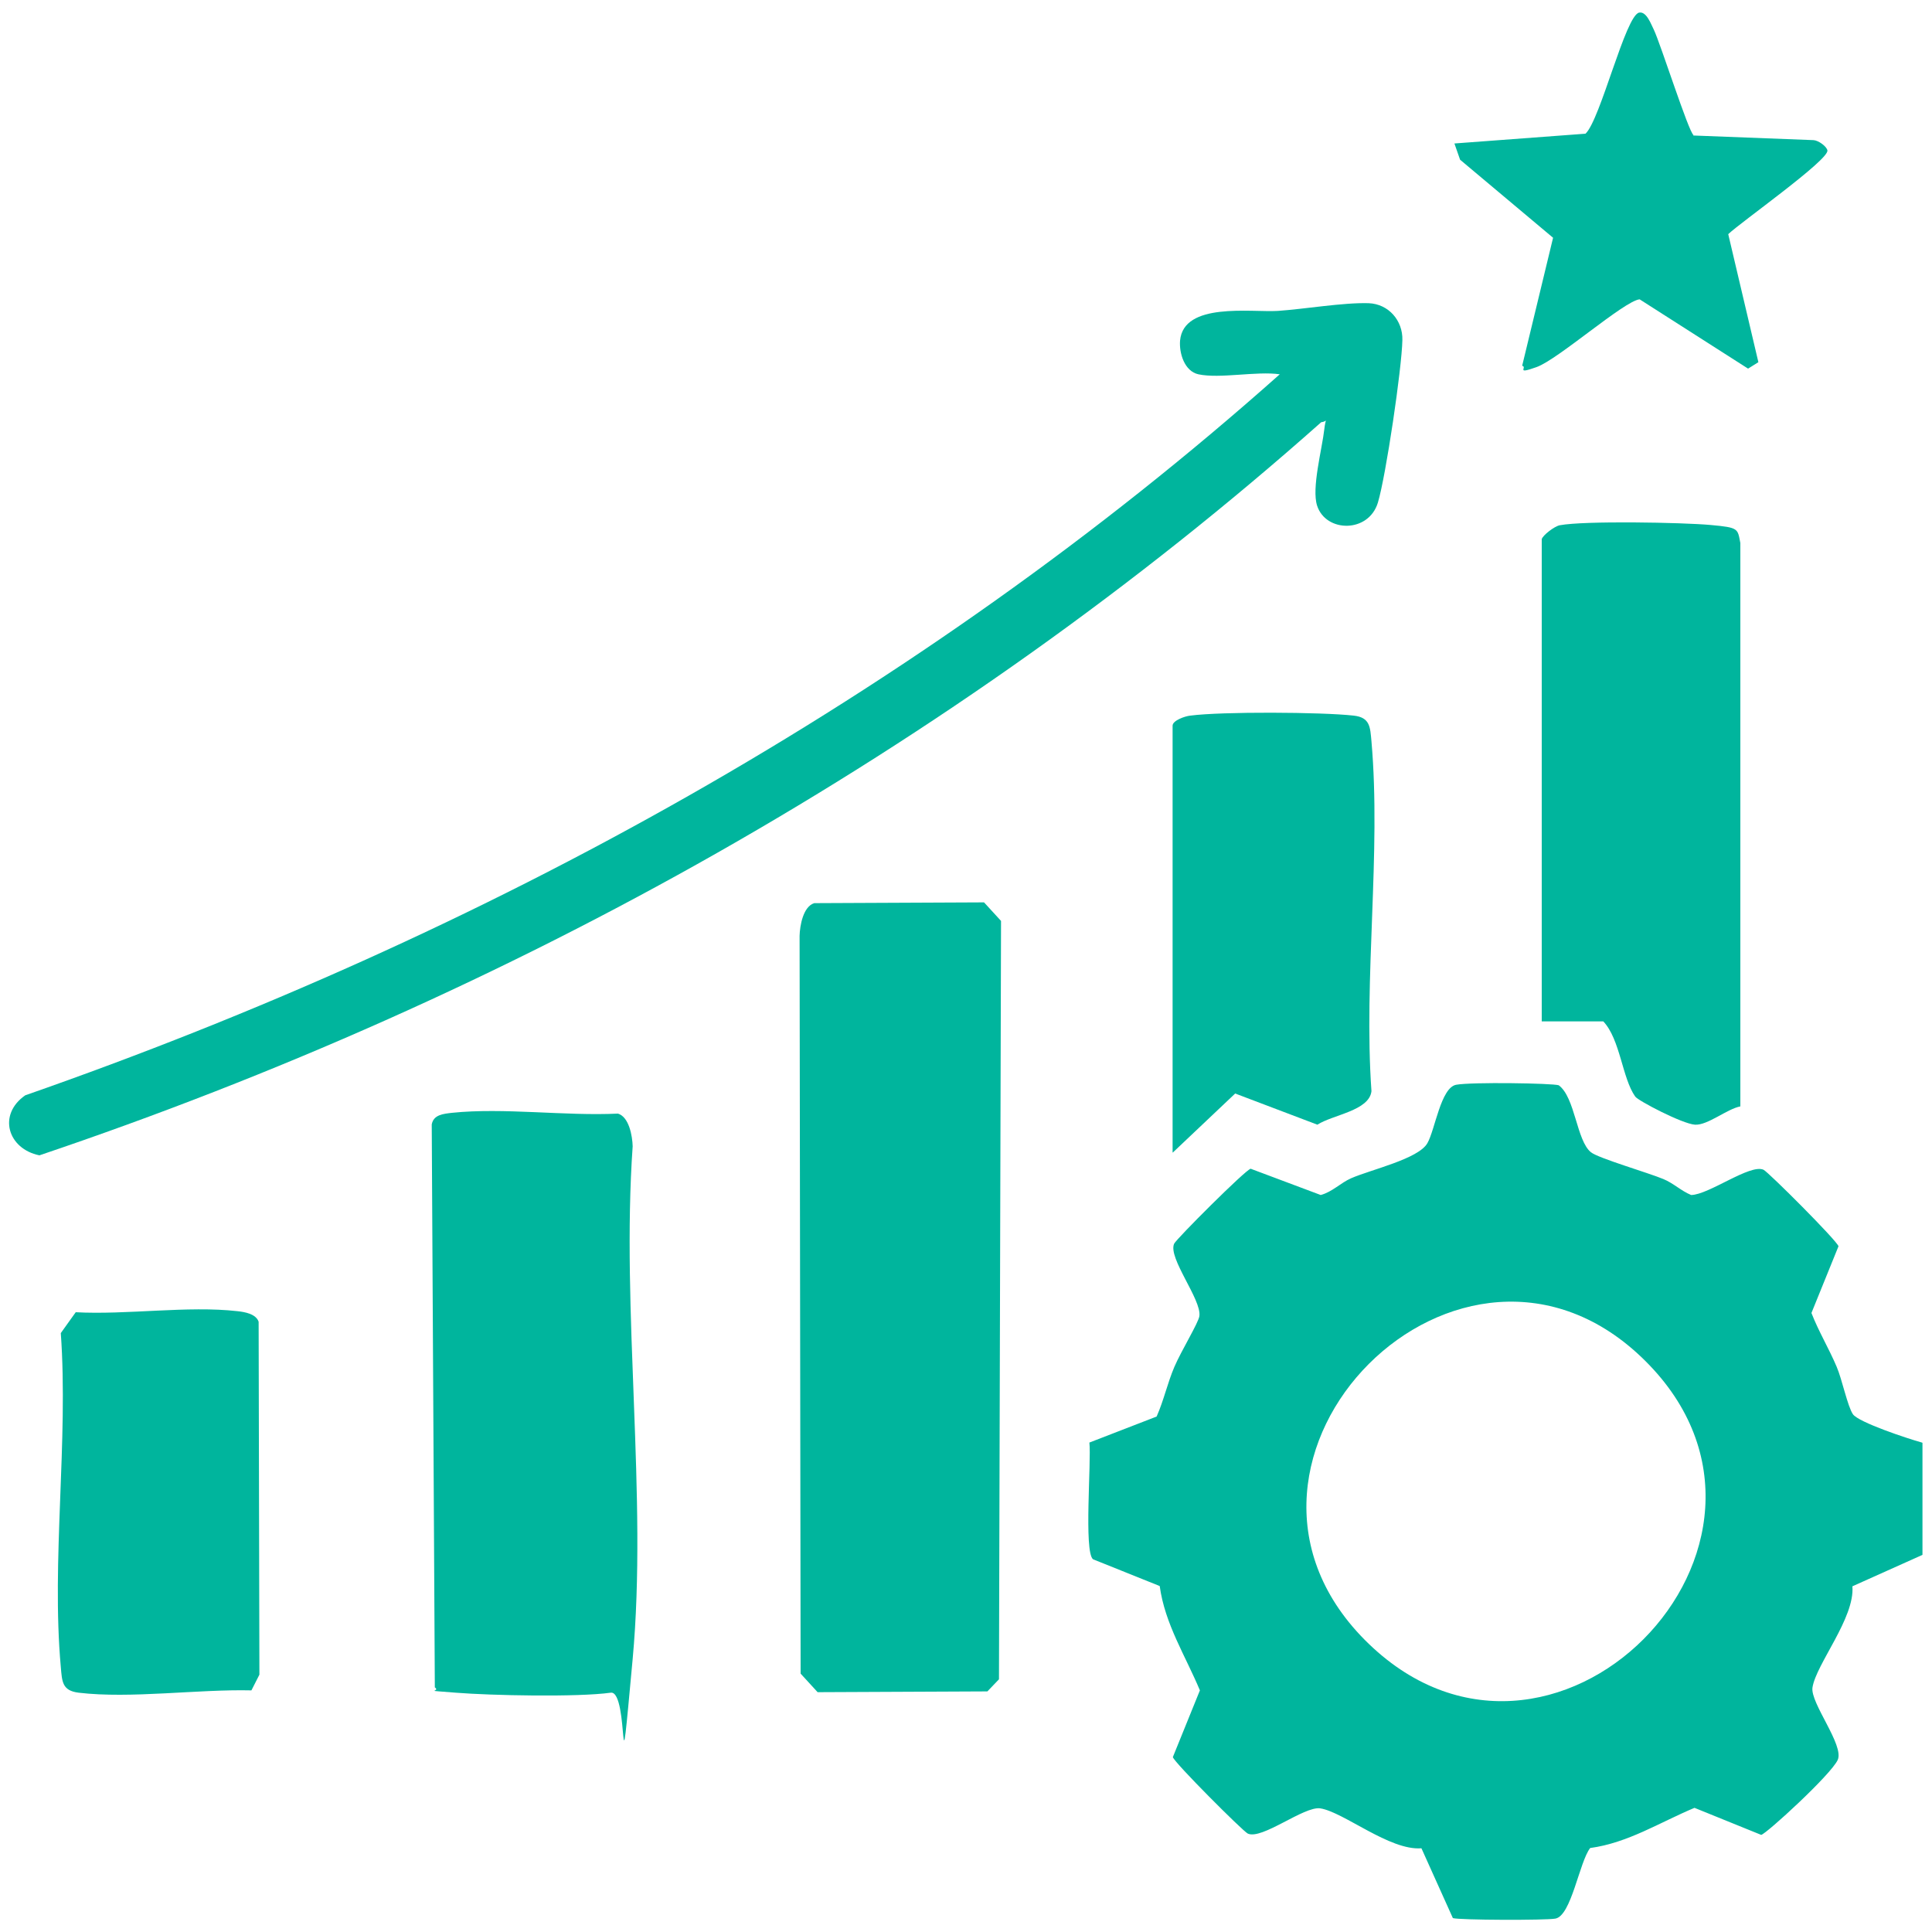 <?xml version="1.0" encoding="UTF-8"?>
<svg id="Layer_1" xmlns="http://www.w3.org/2000/svg" version="1.1" viewBox="0 0 750 750">
  <!-- Generator: Adobe Illustrator 29.0.0, SVG Export Plug-In . SVG Version: 2.1.0 Build 186)  -->
  <defs>
    <style>
      .st0 {
        fill: #00b59d;
      }
    </style>
  </defs>
  <path class="st0" d="M746.3,560.1v43.5c0,0-27.2,12.2-27.2,12.2,1,12.3-14.1,30.2-15.5,39.3-.9,6,12.4,22.4,9.8,28.1s-27.6,28.6-29.7,29.1l-25.9-10.5c-13.4,5.6-25.8,13.6-40.5,15.6-4.2,5.4-7.3,26.3-13.5,27.4-3.7.7-37.4.6-39.8-.2l-12.2-27.1c-12.3,1-30.2-14.1-39.3-15.5-6.3-.9-22.6,12.3-28.1,9.8-1.9-.9-28.6-27.6-29.1-29.7l10.5-25.9c-5.6-13.4-13.6-25.8-15.6-40.5l-25.9-10.4c-3.6-3-.6-38.1-1.4-45.3l26.1-10.1c2.8-6.3,4.2-13,6.9-19.3s9.3-17,9.7-19.7c.9-6.4-12.3-22.6-9.8-28.1.9-1.9,27.6-28.6,29.7-29.1l27.2,10.2c4.5-1.2,7.7-4.7,11.8-6.5,7.8-3.4,26.1-7.5,29.6-13.6,3-5.2,5.2-21.6,11.2-22.7s37.4-.6,39.8.2c6.4,4.7,6.9,21.5,12.5,26,2.8,2.3,22.4,8,28.1,10.4,3.9,1.6,6.9,4.6,10.8,6.2,6.9-.1,22.9-12.2,28.1-9.8,1.9.9,28.6,27.6,29.1,29.7l-10.5,25.9c2.8,7.2,6.8,13.8,9.8,20.9,2.1,4.9,4.2,15.3,6.3,18.4s21,9.4,26.8,11ZM529.7,636.5c72,72.7,180.5-37.1,109-108.2-71.1-70.7-178.7,37.7-109,108.2Z"/>
  <path class="st0" d="M316,350.6l66-.3,6.6,7.2-.8,294.4-4.5,4.7-65.9.3-6.6-7.2-.4-286.4c.1-4,1.4-11.4,5.7-12.7Z"/>
  <path class="st0" d="M465.2,145.3c-5.4-1.2-7.5-8.2-7.1-13.1,1.4-15,27.4-10.9,37.9-11.5,10.3-.7,25.5-3.3,35.3-3,7.8.3,13.3,6.8,13.1,14.3-.2,10.9-6.4,52.8-9.5,63.1-3.6,11.9-20.2,11.7-23.6,1.2-2.2-6.8,1.9-21.8,2.8-29.7s2.9-3.1-1.2-2.7C369.2,291.5,197.6,387,15.3,448.5c-12.3-2.5-16.3-15.8-5.5-23.3,177.9-62.1,346.1-154.5,487-279.9-9.1-1.3-23.2,1.8-31.6,0Z"/>
  <path class="st0" d="M168.8,655.1l-1.2-218.6c.7-3.8,4.5-4.1,7.8-4.5,20.1-2.1,44,1.3,64.5.3,4.3,1.3,5.6,8.7,5.7,12.7-4.5,64,5.8,135.9,0,199s-1.1,12.1-8.5,13.1c-13,1.8-46.5,1.1-60.2,0s-5.7-.2-8-2Z"/>
  <path class="st0" d="M598.5,209.3c.4-1.5,4.9-5,7-5.4,9.6-1.8,47.6-1.1,58.6-.1s10.4,1.4,11.5,7v218.7c-5.2,1-12.7,7.4-17.6,7.1s-22.1-9.3-23.2-10.9c-5.1-7.2-5.8-22.2-12.4-29.2h-23.9v-187.3Z"/>
  <path class="st0" d="M455.2,447.4v-165.7c0-2,4.8-3.7,6.9-3.9,12.2-1.6,50.9-1.4,63.4,0,6.4.7,6.4,4.5,6.9,10,3.8,43.2-3.1,92,0,135.8-.9,7.6-14.9,9.1-21,13l-31.9-12.1-24.2,22.9Z"/>
  <path class="st0" d="M29.3,509.4c19.8,1.1,43.6-2.6,62.9-.4,2.9.3,7.2,1.1,8.2,4.1l.3,137-3.1,6.1c-20.8-.5-46.9,3.3-67.1.9-6.4-.8-6.4-4.3-6.9-10-3.7-41.2,3-87.8,0-129.6l5.8-8.1Z"/>
  <path class="st0" d="M657.3,52.6l46.7,1.8c1.9.1,5.1,2.4,5.4,4,.6,3.7-33.7,27.9-38.5,32.5l11.7,49.7-4,2.5-42.1-26.9c-6,.6-31.6,23.3-40,26.3s-3.4,0-5.6-.5l12-49.7-36.1-30.3-2.2-6.3,50.9-3.8c5.8-5.5,15.5-45.9,20.8-47,2.9-.6,4.7,4.7,5.7,6.6,2.7,5.7,13.5,39.7,15.4,40.9Z"/>
</svg>